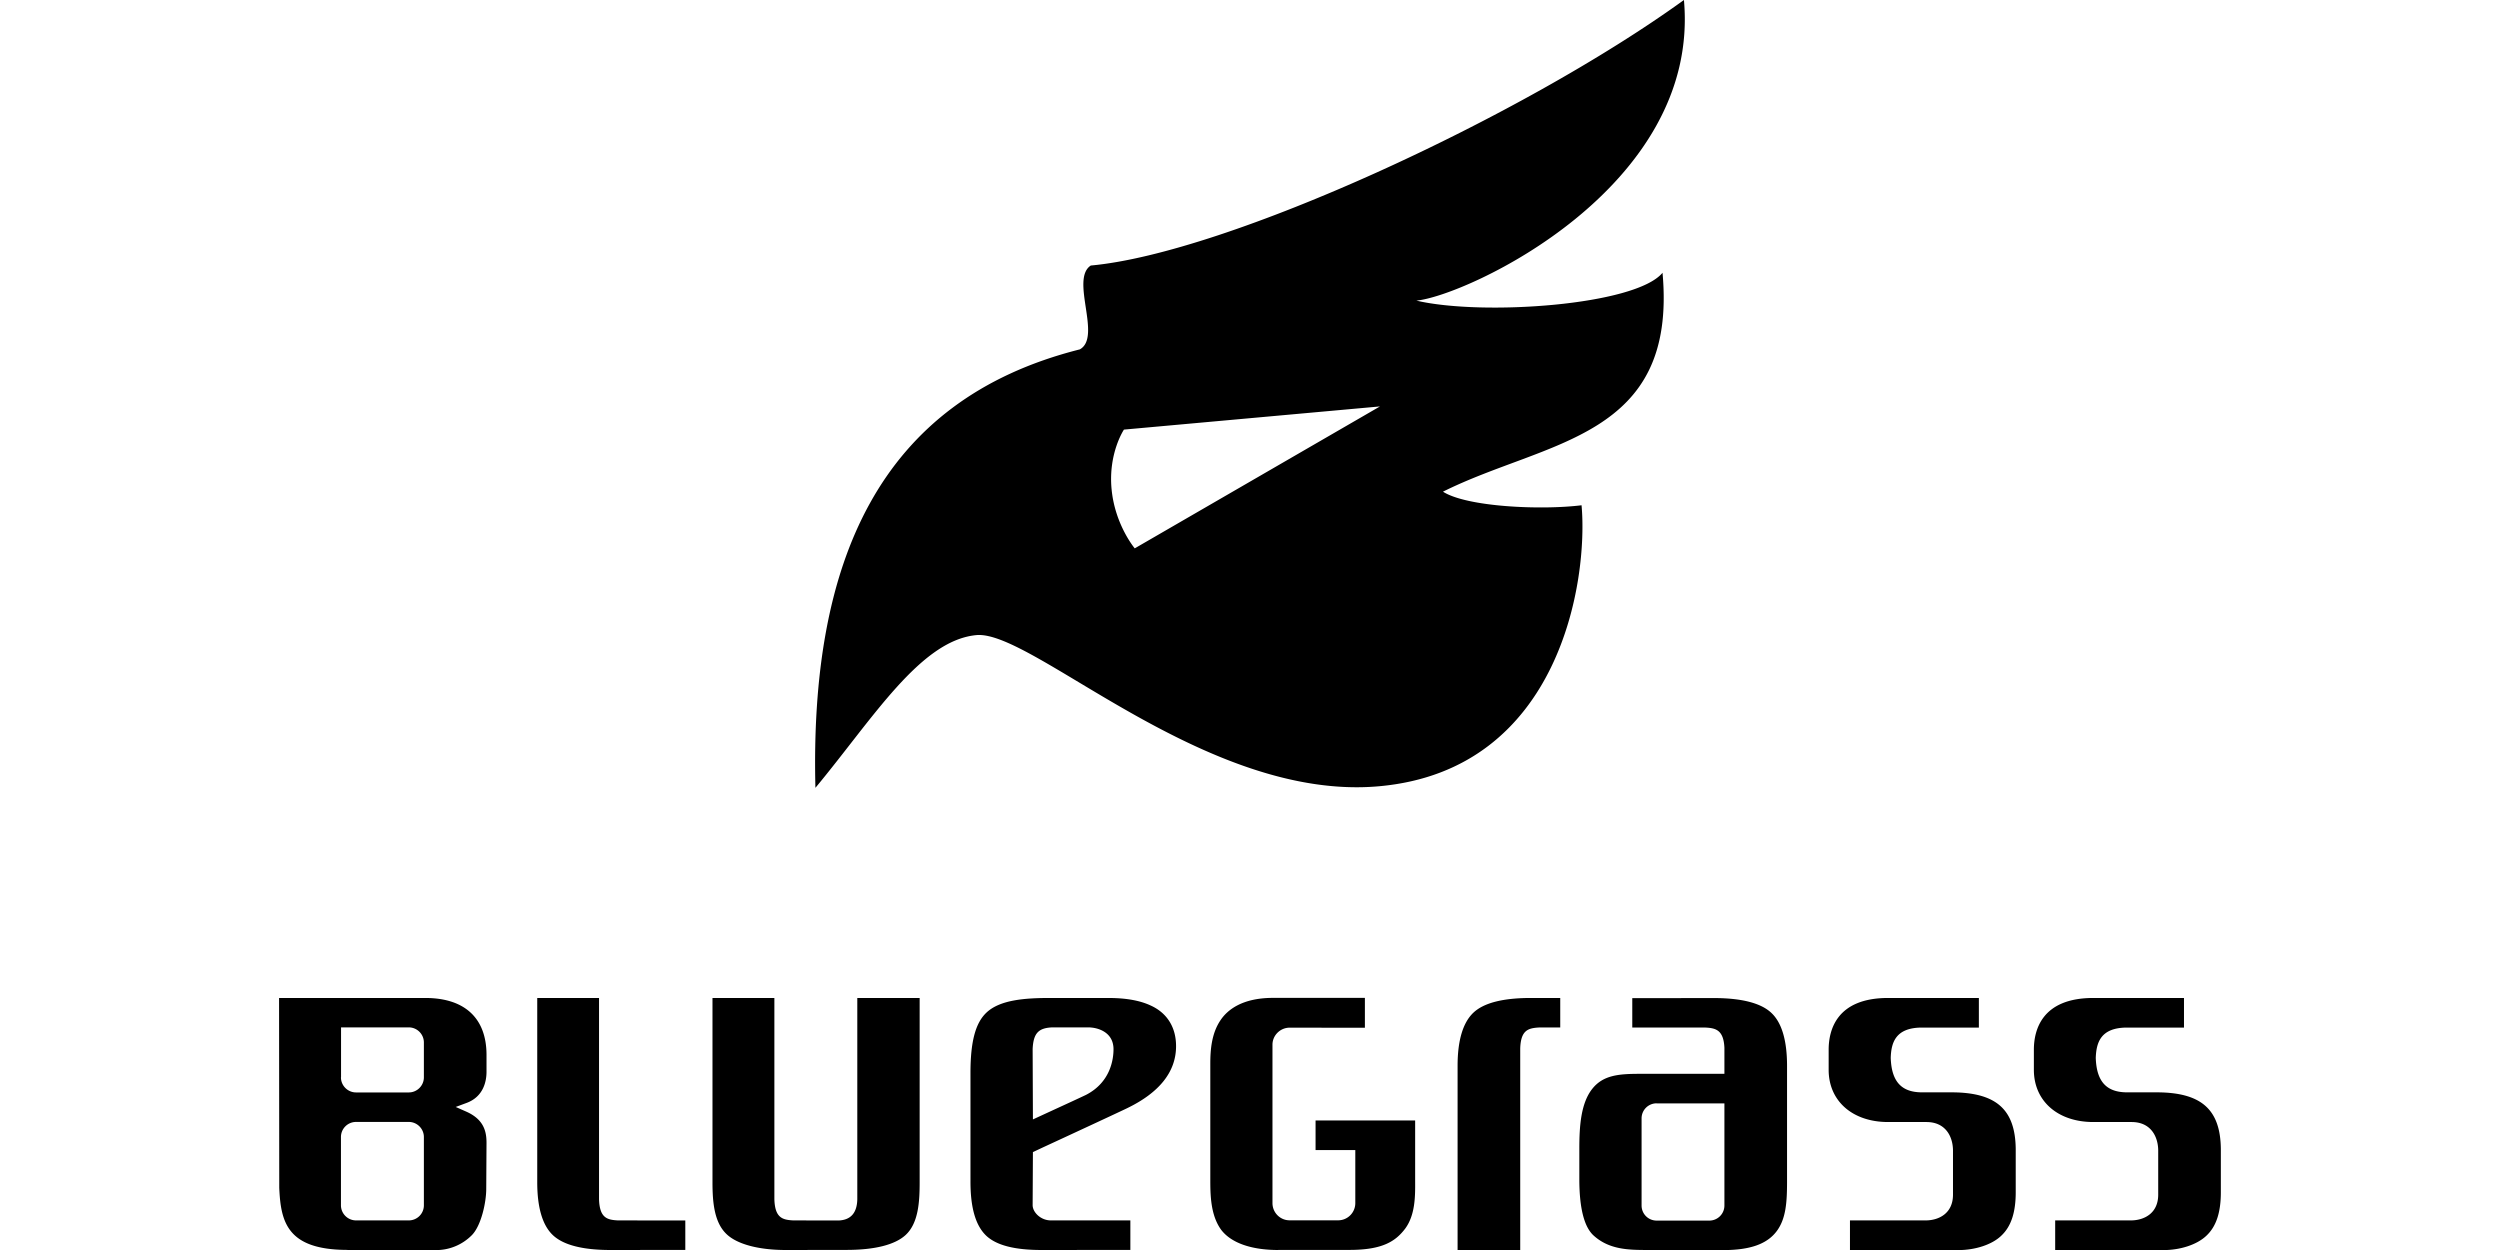 <svg xmlns="http://www.w3.org/2000/svg" xml:space="preserve" fill-rule="evenodd" clip-rule="evenodd" image-rendering="optimizeQuality" shape-rendering="geometricPrecision" text-rendering="geometricPrecision" viewBox="0 0 208.65 134.31" width="140" height="70"><defs><style><![CDATA[
    .fil0 {fill:black;fill-rule:nonzero}
   ]]></style></defs><g id="Layer_x0020_1"><path d="M74.94 68.24c-6.03.55-11.13 8.97-17.31 16.41-.6-24.1 6.69-41.63 28.41-47.11 2.4-1.32-1.07-7.55 1.18-9.01 14.57-1.32 46.26-15.9 63.73-28.53 1.83 20.22-23.43 31.81-28.75 32.3 7.1 1.66 23.55.52 26.45-2.99 1.62 17.87-12.47 17.97-23.59 23.52 2.57 1.64 10.51 2 14.89 1.46.72 7.94-2.22 28.43-21.74 30.19-18.61 1.68-37.22-16.79-43.27-16.24zm14.51-15.71c.35 3.85 2.49 6.39 2.49 6.39l26.35-15.25-27.51 2.49s-1.69 2.52-1.33 6.38zM54.44 134.31c-2.88 0-5.19-.61-6.33-1.68-1.35-1.25-1.54-3.43-1.54-5.6v-19.8h6.65v21.62c.06 2.02.88 2.22 2.02 2.28l4.85.01c1.33-.04 2.01-.81 2.04-2.28v-21.63h6.7v19.8c0 2.07-.12 4.39-1.51 5.67-1.14 1.05-3.32 1.6-6.33 1.6l-6.54.01zM81.94 134.31c-2.9 0-4.85-.5-5.95-1.53-1.15-1.09-1.71-3.02-1.7-5.89V115.3c0-3.37.53-5.37 1.71-6.49 1.46-1.39 4.16-1.58 6.86-1.58h6.16c1.24 0 3.08.09 4.61.8 1.79.8 2.77 2.37 2.75 4.43-.02 2.72-1.8 4.95-5.29 6.63-.87.42-5.99 2.8-8.96 4.17l-1.13.53-.03 5.7c0 .76.86 1.64 1.96 1.64h8.54v3.17l-9.54.01zm1.15-23.92c-1.51.06-2.04.64-2.12 2.33l.03 7.56 2.56-1.18c1.18-.54 2.35-1.08 3.13-1.45 2.68-1.37 2.97-3.89 2.97-4.91 0-1.86-1.71-2.35-2.72-2.35h-3.86zM168.79 134.31v-3.18H177c1.37-.03 2.84-.76 2.86-2.73v-4.81c-.02-1.47-.79-3.03-2.86-3.03h-4.11c-3.82 0-6.39-2.25-6.39-5.61v-2.16c0-2.08.83-5.56 6.39-5.56h9.75v3.18h-6.11c-2.86 0-3.31 1.64-3.36 3.25.08 2.54 1.14 3.71 3.36 3.71h3.26c4.73.03 6.76 1.85 6.81 6.07v4.52c.02 2.3-.49 3.84-1.59 4.85-.99.93-2.76 1.51-4.6 1.51H168.8zM190.84 134.31v-3.18h8.21c1.37-.03 2.84-.76 2.86-2.73v-4.81c-.02-1.47-.79-3.03-2.86-3.03h-4.11c-3.82 0-6.39-2.25-6.39-5.61v-2.16c0-2.08.83-5.56 6.39-5.56h9.74v3.18h-6.11c-2.87 0-3.31 1.64-3.37 3.25.08 2.54 1.14 3.71 3.37 3.71h3.26c4.73.03 6.76 1.85 6.81 6.07v4.52c.02 2.3-.49 3.84-1.59 4.85-1 .93-2.76 1.51-4.6 1.51h-11.61zM35.61 134.31c-2.97 0-5.04-.53-6.16-1.57-1.14-1.05-1.71-2.98-1.71-5.71v-19.8h6.64v21.62c.06 2.02.87 2.22 2.02 2.28l7.25.01v3.16l-8.04.01zM126.63 134.31v-19.8c0-2.73.58-4.65 1.71-5.71 1.12-1.05 3.19-1.57 6.16-1.57h3.16v3.17h-2.26c-1.17.07-1.98.26-2.04 2.27v21.64h-6.73zM147 134.31c-1.93-.01-4.07-.01-5.77-1.57-1-.92-1.51-2.93-1.52-5.98v-3.34c0-2.44.17-4.91 1.41-6.45 1.19-1.48 2.9-1.59 5.19-1.59h8.99v-2.8c-.09-1.91-.93-2.11-2.01-2.17h-7.89v-3.16l8.76-.01c2.96 0 5.04.53 6.16 1.57 1.14 1.05 1.71 2.97 1.71 5.71v12.57c-.01 2.03-.1 3.83-1.1 5.18-1.04 1.4-2.87 2.05-5.77 2.05h-8.17zm1.02-15.76c-.9 0-1.62.72-1.62 1.62v9.36c0 .9.72 1.62 1.62 1.62h5.66c.89 0 1.62-.72 1.62-1.62v-10.97h-7.28zM107.36 134.31c-2.91 0-5.08-.77-6.14-2.18-1.16-1.6-1.16-3.84-1.16-5.48V114.3c0-1.52.14-3.26 1.09-4.67.73-1.1 2.31-2.41 5.65-2.41h9.87v3.21l-8.1-.01c-1 .01-1.83.83-1.83 1.83v17.04c.01 1.01.83 1.83 1.83 1.83h5.23c1.01 0 1.83-.82 1.84-1.83v-5.72h-4.27v-3.18h10.7v6.56c.01 1.59.01 3.58-1.06 5.05-1.04 1.38-2.45 2.3-5.99 2.3h-7.66zM7.36 134.3c-6.52 0-7.18-3.03-7.34-6.68L0 107.23h15.71c4.22 0 6.56 2.15 6.58 6.07v1.86c0 .95-.28 2.66-2.15 3.35l-1.16.43 1.13.5c1.92.85 2.18 2.17 2.18 3.36l-.03 4.95c0 1.44-.54 3.96-1.56 4.98a5.41 5.41 0 0 1-3.84 1.59H7.35zm.91-13.75c-.89 0-1.62.72-1.62 1.62v7.34c0 .89.73 1.62 1.62 1.62h5.67c.89 0 1.62-.72 1.62-1.62v-7.34c0-.89-.73-1.62-1.62-1.62H8.27zm-1.62-4.79c0 .89.73 1.62 1.62 1.62h5.67c.89 0 1.62-.73 1.62-1.62v-3.75c0-.89-.73-1.62-1.62-1.62H6.66v5.37z" class="fil0"/></g></svg>
